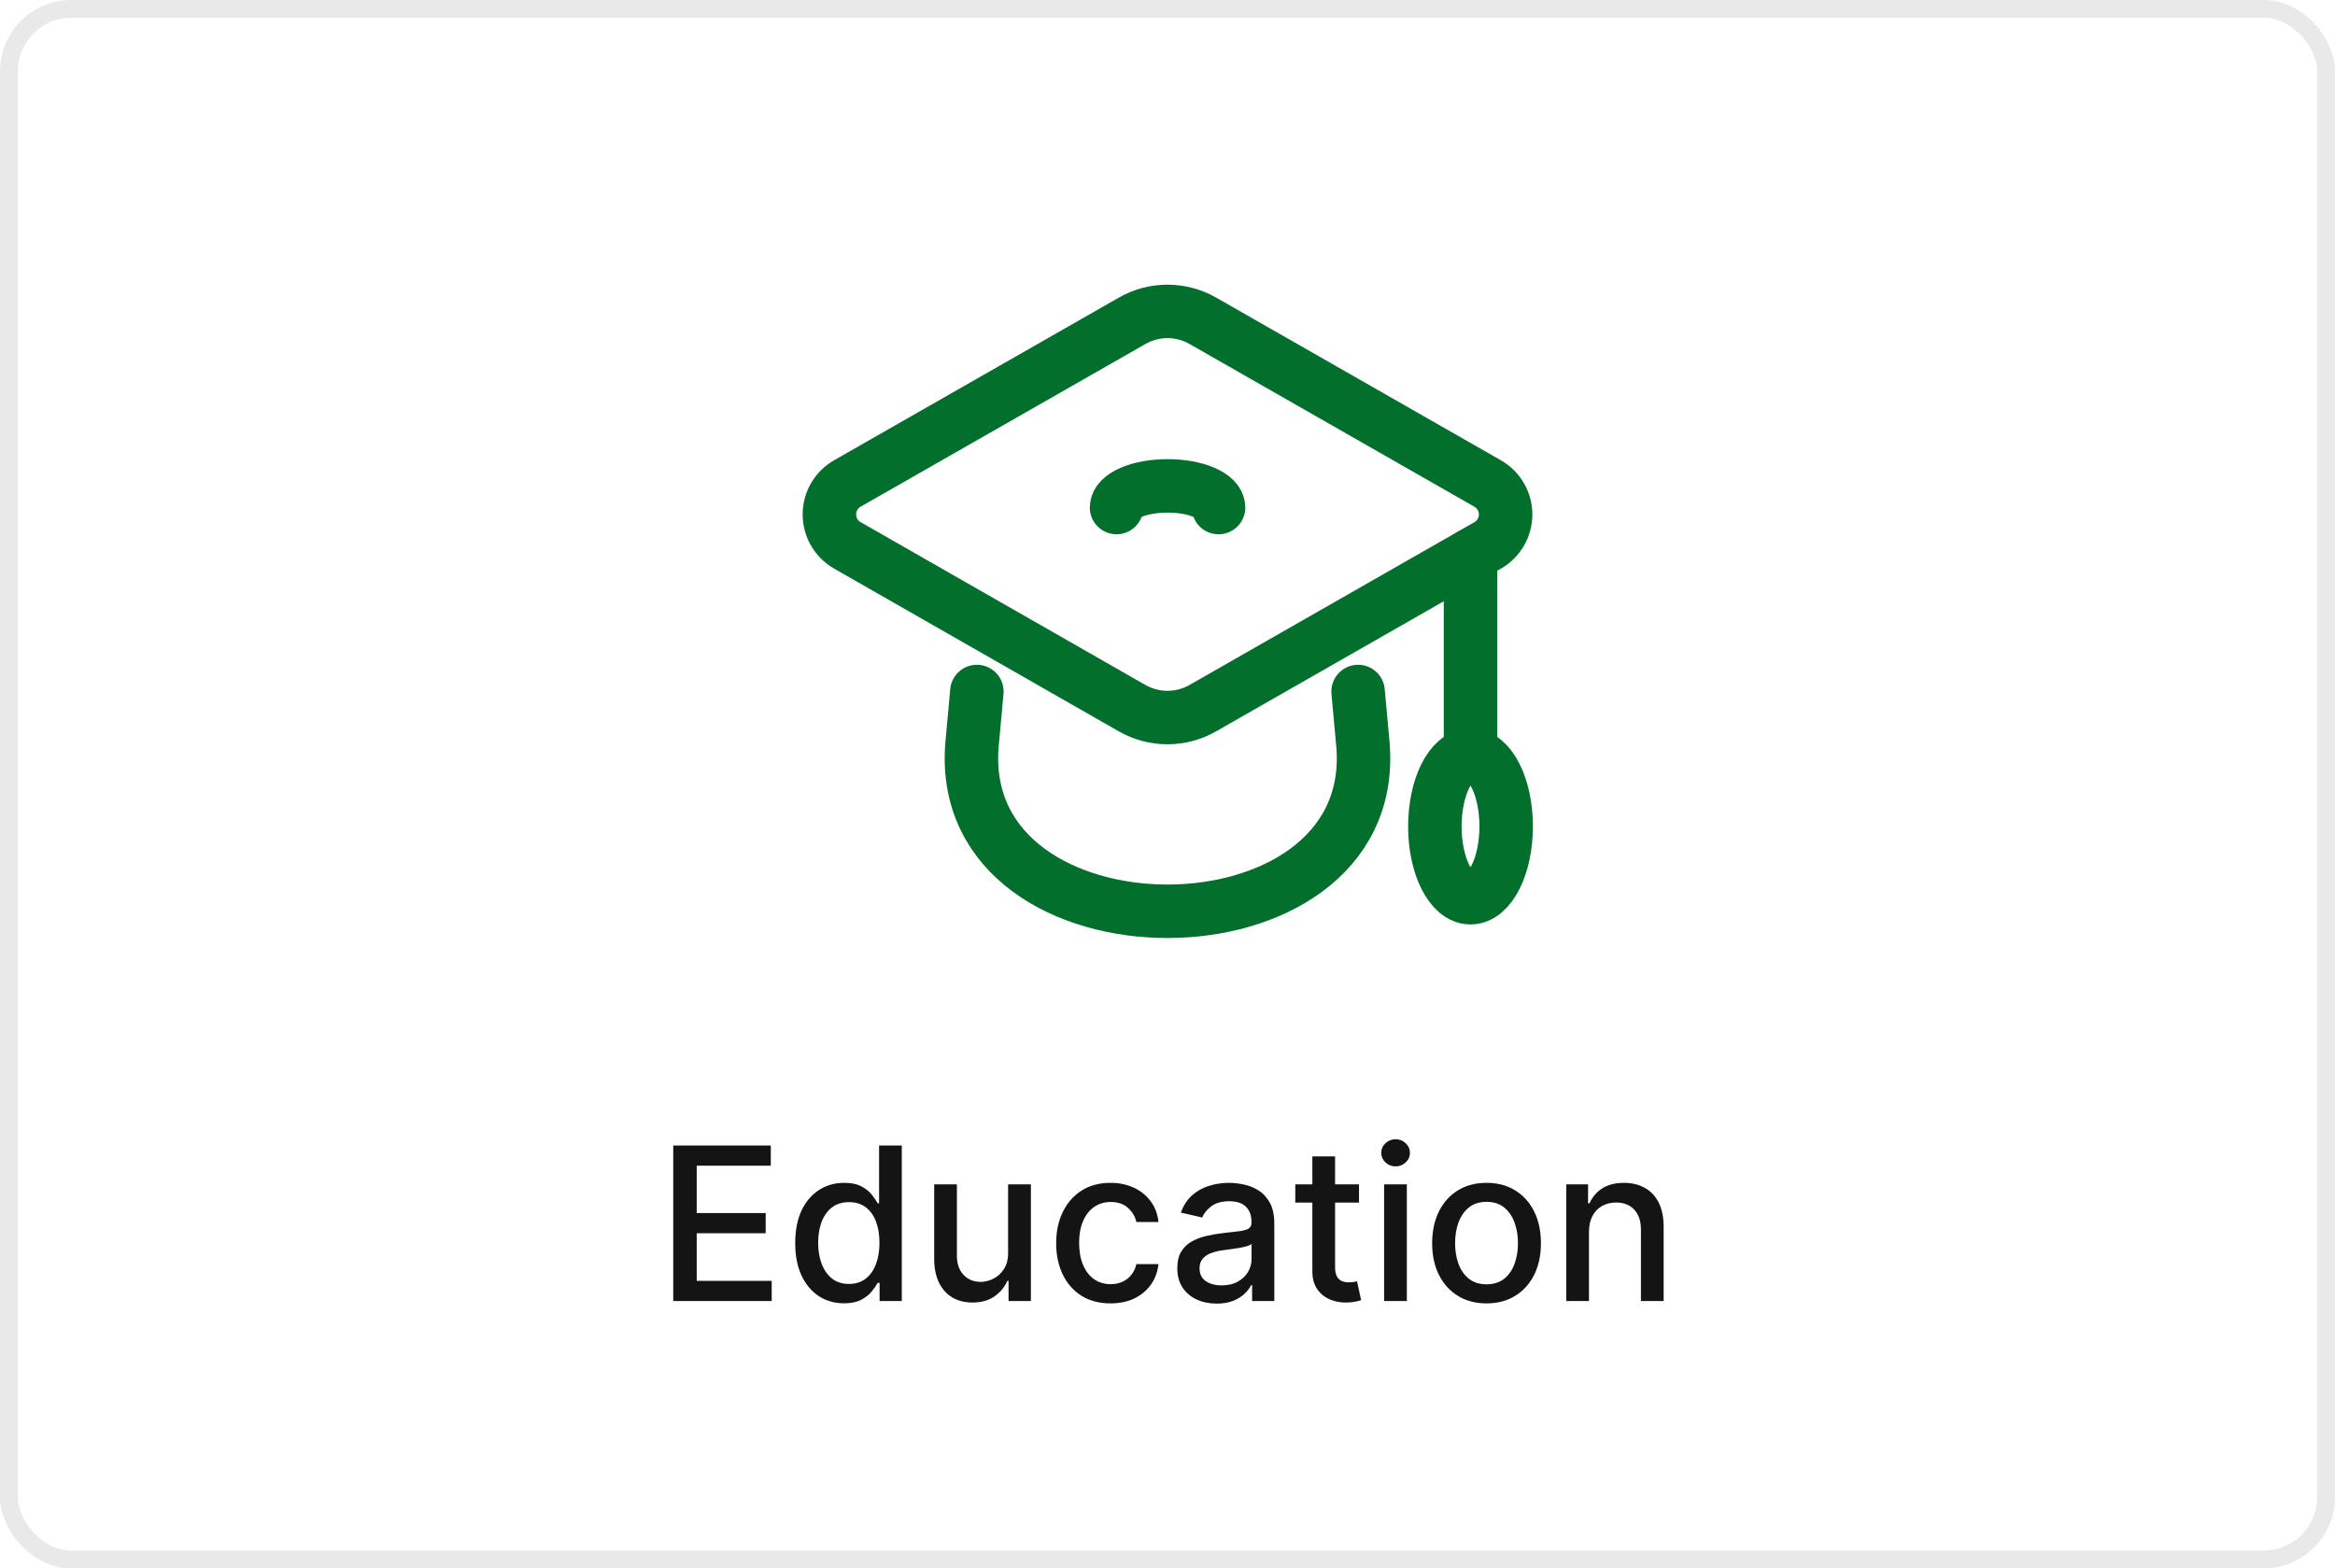 <svg width="131" height="88" viewBox="0 0 131 88" fill="none" xmlns="http://www.w3.org/2000/svg">
<rect x="0.5" y="0.5" width="130" height="87" rx="3.5" stroke="#E8E9E8"/>
<path d="M63.516 39.736L47.538 30.6C47.232 30.425 46.978 30.172 46.801 29.867C46.624 29.562 46.531 29.216 46.531 28.864C46.531 28.511 46.624 28.165 46.801 27.86C46.978 27.556 47.232 27.303 47.538 27.128L63.516 18C64.12 17.655 64.804 17.473 65.5 17.473C66.196 17.473 66.88 17.655 67.484 18L83.462 27.13C83.768 27.305 84.022 27.558 84.199 27.862C84.376 28.167 84.469 28.513 84.469 28.866C84.469 29.218 84.376 29.564 84.199 29.869C84.022 30.174 83.768 30.427 83.462 30.602L67.484 39.732C66.88 40.078 66.197 40.26 65.501 40.261C64.805 40.261 64.121 40.08 63.516 39.736Z" stroke="#036F2C" stroke-width="3" stroke-linecap="round" stroke-linejoin="round"/>
<path d="M76.193 38.8L76.473 41.87C77.379 54.218 53.619 54.218 54.525 41.87L54.805 38.8" stroke="#036F2C" stroke-width="3" stroke-linecap="round" stroke-linejoin="round"/>
<path d="M82.5 31.156V42.37" stroke="#036F2C" stroke-width="3" stroke-linecap="round" stroke-linejoin="round"/>
<path d="M82.5 50.37C83.605 50.37 84.5 48.579 84.5 46.37C84.5 44.161 83.605 42.37 82.5 42.37C81.395 42.37 80.5 44.161 80.5 46.37C80.5 48.579 81.395 50.37 82.5 50.37Z" stroke="#036F2C" stroke-width="3" stroke-linecap="round" stroke-linejoin="round"/>
<path d="M62.641 28.478C62.641 27.806 63.923 27.262 65.503 27.262C67.083 27.262 68.365 27.806 68.365 28.478" stroke="#036F2C" stroke-width="3" stroke-linecap="round" stroke-linejoin="round"/>
<path d="M37.771 73V64.273H43.243V65.406H39.088V68.065H42.957V69.195H39.088V71.867H43.294V73H37.771ZM47.35 73.128C46.821 73.128 46.35 72.993 45.935 72.723C45.523 72.45 45.199 72.062 44.963 71.56C44.73 71.054 44.614 70.447 44.614 69.74C44.614 69.033 44.732 68.428 44.968 67.925C45.206 67.422 45.533 67.037 45.948 66.77C46.363 66.503 46.833 66.369 47.358 66.369C47.765 66.369 48.091 66.438 48.338 66.574C48.588 66.707 48.782 66.864 48.918 67.043C49.057 67.222 49.165 67.379 49.242 67.516H49.319V64.273H50.593V73H49.348V71.981H49.242C49.165 72.121 49.054 72.28 48.909 72.459C48.767 72.638 48.571 72.794 48.321 72.928C48.071 73.061 47.748 73.128 47.35 73.128ZM47.631 72.041C47.998 72.041 48.307 71.945 48.56 71.751C48.816 71.555 49.009 71.284 49.14 70.938C49.273 70.591 49.34 70.188 49.34 69.727C49.34 69.273 49.275 68.875 49.144 68.534C49.013 68.193 48.821 67.928 48.569 67.737C48.316 67.547 48.003 67.452 47.631 67.452C47.248 67.452 46.928 67.551 46.672 67.75C46.416 67.949 46.223 68.22 46.093 68.564C45.965 68.908 45.901 69.296 45.901 69.727C45.901 70.165 45.966 70.558 46.097 70.908C46.228 71.257 46.421 71.534 46.676 71.739C46.935 71.94 47.253 72.041 47.631 72.041ZM56.557 70.285V66.454H57.836V73H56.583V71.867H56.515C56.364 72.216 56.123 72.507 55.791 72.74C55.461 72.97 55.05 73.085 54.559 73.085C54.139 73.085 53.766 72.993 53.443 72.808C53.121 72.621 52.869 72.344 52.684 71.977C52.502 71.611 52.411 71.158 52.411 70.618V66.454H53.685V70.465C53.685 70.91 53.809 71.266 54.056 71.53C54.303 71.794 54.624 71.926 55.019 71.926C55.258 71.926 55.495 71.867 55.731 71.747C55.969 71.628 56.167 71.447 56.323 71.206C56.482 70.965 56.56 70.658 56.557 70.285ZM62.305 73.132C61.672 73.132 61.126 72.989 60.669 72.702C60.214 72.412 59.865 72.013 59.62 71.504C59.376 70.996 59.254 70.413 59.254 69.757C59.254 69.092 59.379 68.506 59.629 67.997C59.879 67.486 60.231 67.087 60.686 66.8C61.14 66.513 61.676 66.369 62.292 66.369C62.789 66.369 63.233 66.462 63.622 66.646C64.011 66.828 64.325 67.084 64.564 67.413C64.805 67.743 64.948 68.128 64.994 68.568H63.754C63.686 68.261 63.529 67.997 63.285 67.776C63.044 67.554 62.72 67.443 62.314 67.443C61.959 67.443 61.647 67.537 61.38 67.724C61.116 67.909 60.91 68.173 60.762 68.517C60.615 68.858 60.541 69.261 60.541 69.727C60.541 70.204 60.613 70.617 60.758 70.963C60.903 71.31 61.108 71.578 61.372 71.769C61.639 71.959 61.953 72.054 62.314 72.054C62.555 72.054 62.774 72.01 62.97 71.922C63.169 71.831 63.335 71.702 63.468 71.534C63.605 71.367 63.7 71.165 63.754 70.929H64.994C64.948 71.352 64.811 71.73 64.581 72.062C64.35 72.395 64.042 72.656 63.656 72.847C63.272 73.037 62.822 73.132 62.305 73.132ZM68.261 73.145C67.847 73.145 67.472 73.068 67.136 72.915C66.801 72.758 66.535 72.533 66.34 72.237C66.146 71.942 66.05 71.579 66.05 71.151C66.05 70.781 66.121 70.477 66.263 70.239C66.405 70 66.597 69.811 66.838 69.672C67.079 69.533 67.349 69.428 67.648 69.356C67.946 69.285 68.25 69.231 68.56 69.195C68.952 69.149 69.27 69.112 69.514 69.084C69.758 69.053 69.936 69.003 70.047 68.935C70.158 68.867 70.213 68.756 70.213 68.602V68.572C70.213 68.2 70.108 67.912 69.898 67.707C69.69 67.503 69.381 67.401 68.969 67.401C68.54 67.401 68.202 67.496 67.954 67.686C67.71 67.874 67.541 68.082 67.447 68.312L66.25 68.04C66.392 67.642 66.599 67.321 66.872 67.077C67.148 66.829 67.465 66.651 67.822 66.54C68.18 66.426 68.557 66.369 68.952 66.369C69.213 66.369 69.49 66.401 69.783 66.463C70.078 66.523 70.354 66.633 70.609 66.796C70.868 66.957 71.079 67.189 71.244 67.49C71.409 67.788 71.492 68.176 71.492 68.653V73H70.247V72.105H70.196C70.114 72.27 69.99 72.432 69.825 72.591C69.66 72.75 69.449 72.882 69.19 72.987C68.932 73.092 68.622 73.145 68.261 73.145ZM68.538 72.122C68.891 72.122 69.192 72.053 69.442 71.913C69.695 71.774 69.886 71.592 70.017 71.368C70.151 71.141 70.217 70.898 70.217 70.639V69.796C70.172 69.841 70.084 69.883 69.953 69.923C69.825 69.96 69.679 69.993 69.514 70.021C69.349 70.047 69.189 70.071 69.033 70.094C68.876 70.114 68.746 70.131 68.641 70.145C68.394 70.176 68.168 70.229 67.963 70.303C67.761 70.376 67.599 70.483 67.477 70.622C67.358 70.758 67.298 70.94 67.298 71.168C67.298 71.483 67.415 71.722 67.648 71.883C67.881 72.043 68.178 72.122 68.538 72.122ZM76.244 66.454V67.477H72.669V66.454H76.244ZM73.627 64.886H74.902V71.078C74.902 71.325 74.939 71.511 75.012 71.636C75.086 71.758 75.181 71.842 75.298 71.888C75.417 71.93 75.546 71.952 75.686 71.952C75.788 71.952 75.877 71.945 75.954 71.93C76.031 71.916 76.091 71.905 76.133 71.896L76.363 72.949C76.289 72.977 76.184 73.006 76.048 73.034C75.912 73.065 75.741 73.082 75.537 73.085C75.201 73.091 74.889 73.031 74.599 72.906C74.309 72.781 74.075 72.588 73.896 72.327C73.717 72.065 73.627 71.737 73.627 71.342V64.886ZM77.653 73V66.454H78.928V73H77.653ZM78.297 65.445C78.075 65.445 77.885 65.371 77.726 65.223C77.57 65.072 77.492 64.894 77.492 64.686C77.492 64.476 77.57 64.297 77.726 64.149C77.885 63.999 78.075 63.923 78.297 63.923C78.519 63.923 78.707 63.999 78.864 64.149C79.023 64.297 79.102 64.476 79.102 64.686C79.102 64.894 79.023 65.072 78.864 65.223C78.707 65.371 78.519 65.445 78.297 65.445ZM83.399 73.132C82.785 73.132 82.25 72.992 81.792 72.71C81.335 72.429 80.98 72.035 80.727 71.53C80.474 71.024 80.348 70.433 80.348 69.757C80.348 69.078 80.474 68.484 80.727 67.976C80.98 67.467 81.335 67.072 81.792 66.791C82.25 66.51 82.785 66.369 83.399 66.369C84.012 66.369 84.548 66.51 85.005 66.791C85.463 67.072 85.818 67.467 86.071 67.976C86.323 68.484 86.45 69.078 86.45 69.757C86.45 70.433 86.323 71.024 86.071 71.53C85.818 72.035 85.463 72.429 85.005 72.71C84.548 72.992 84.012 73.132 83.399 73.132ZM83.403 72.062C83.801 72.062 84.13 71.957 84.392 71.747C84.653 71.537 84.846 71.257 84.971 70.908C85.099 70.558 85.163 70.173 85.163 69.753C85.163 69.335 85.099 68.952 84.971 68.602C84.846 68.25 84.653 67.967 84.392 67.754C84.13 67.541 83.801 67.435 83.403 67.435C83.002 67.435 82.67 67.541 82.406 67.754C82.144 67.967 81.95 68.25 81.822 68.602C81.697 68.952 81.635 69.335 81.635 69.753C81.635 70.173 81.697 70.558 81.822 70.908C81.95 71.257 82.144 71.537 82.406 71.747C82.67 71.957 83.002 72.062 83.403 72.062ZM89.146 69.114V73H87.872V66.454H89.095V67.52H89.176C89.327 67.173 89.562 66.895 89.883 66.685C90.207 66.474 90.615 66.369 91.106 66.369C91.553 66.369 91.943 66.463 92.278 66.651C92.614 66.835 92.874 67.111 93.058 67.477C93.243 67.844 93.335 68.297 93.335 68.837V73H92.061V68.99C92.061 68.516 91.938 68.145 91.69 67.878C91.443 67.608 91.104 67.473 90.672 67.473C90.376 67.473 90.114 67.537 89.883 67.665C89.656 67.793 89.476 67.98 89.342 68.227C89.212 68.472 89.146 68.767 89.146 69.114Z" fill="#141414"/>
</svg>
